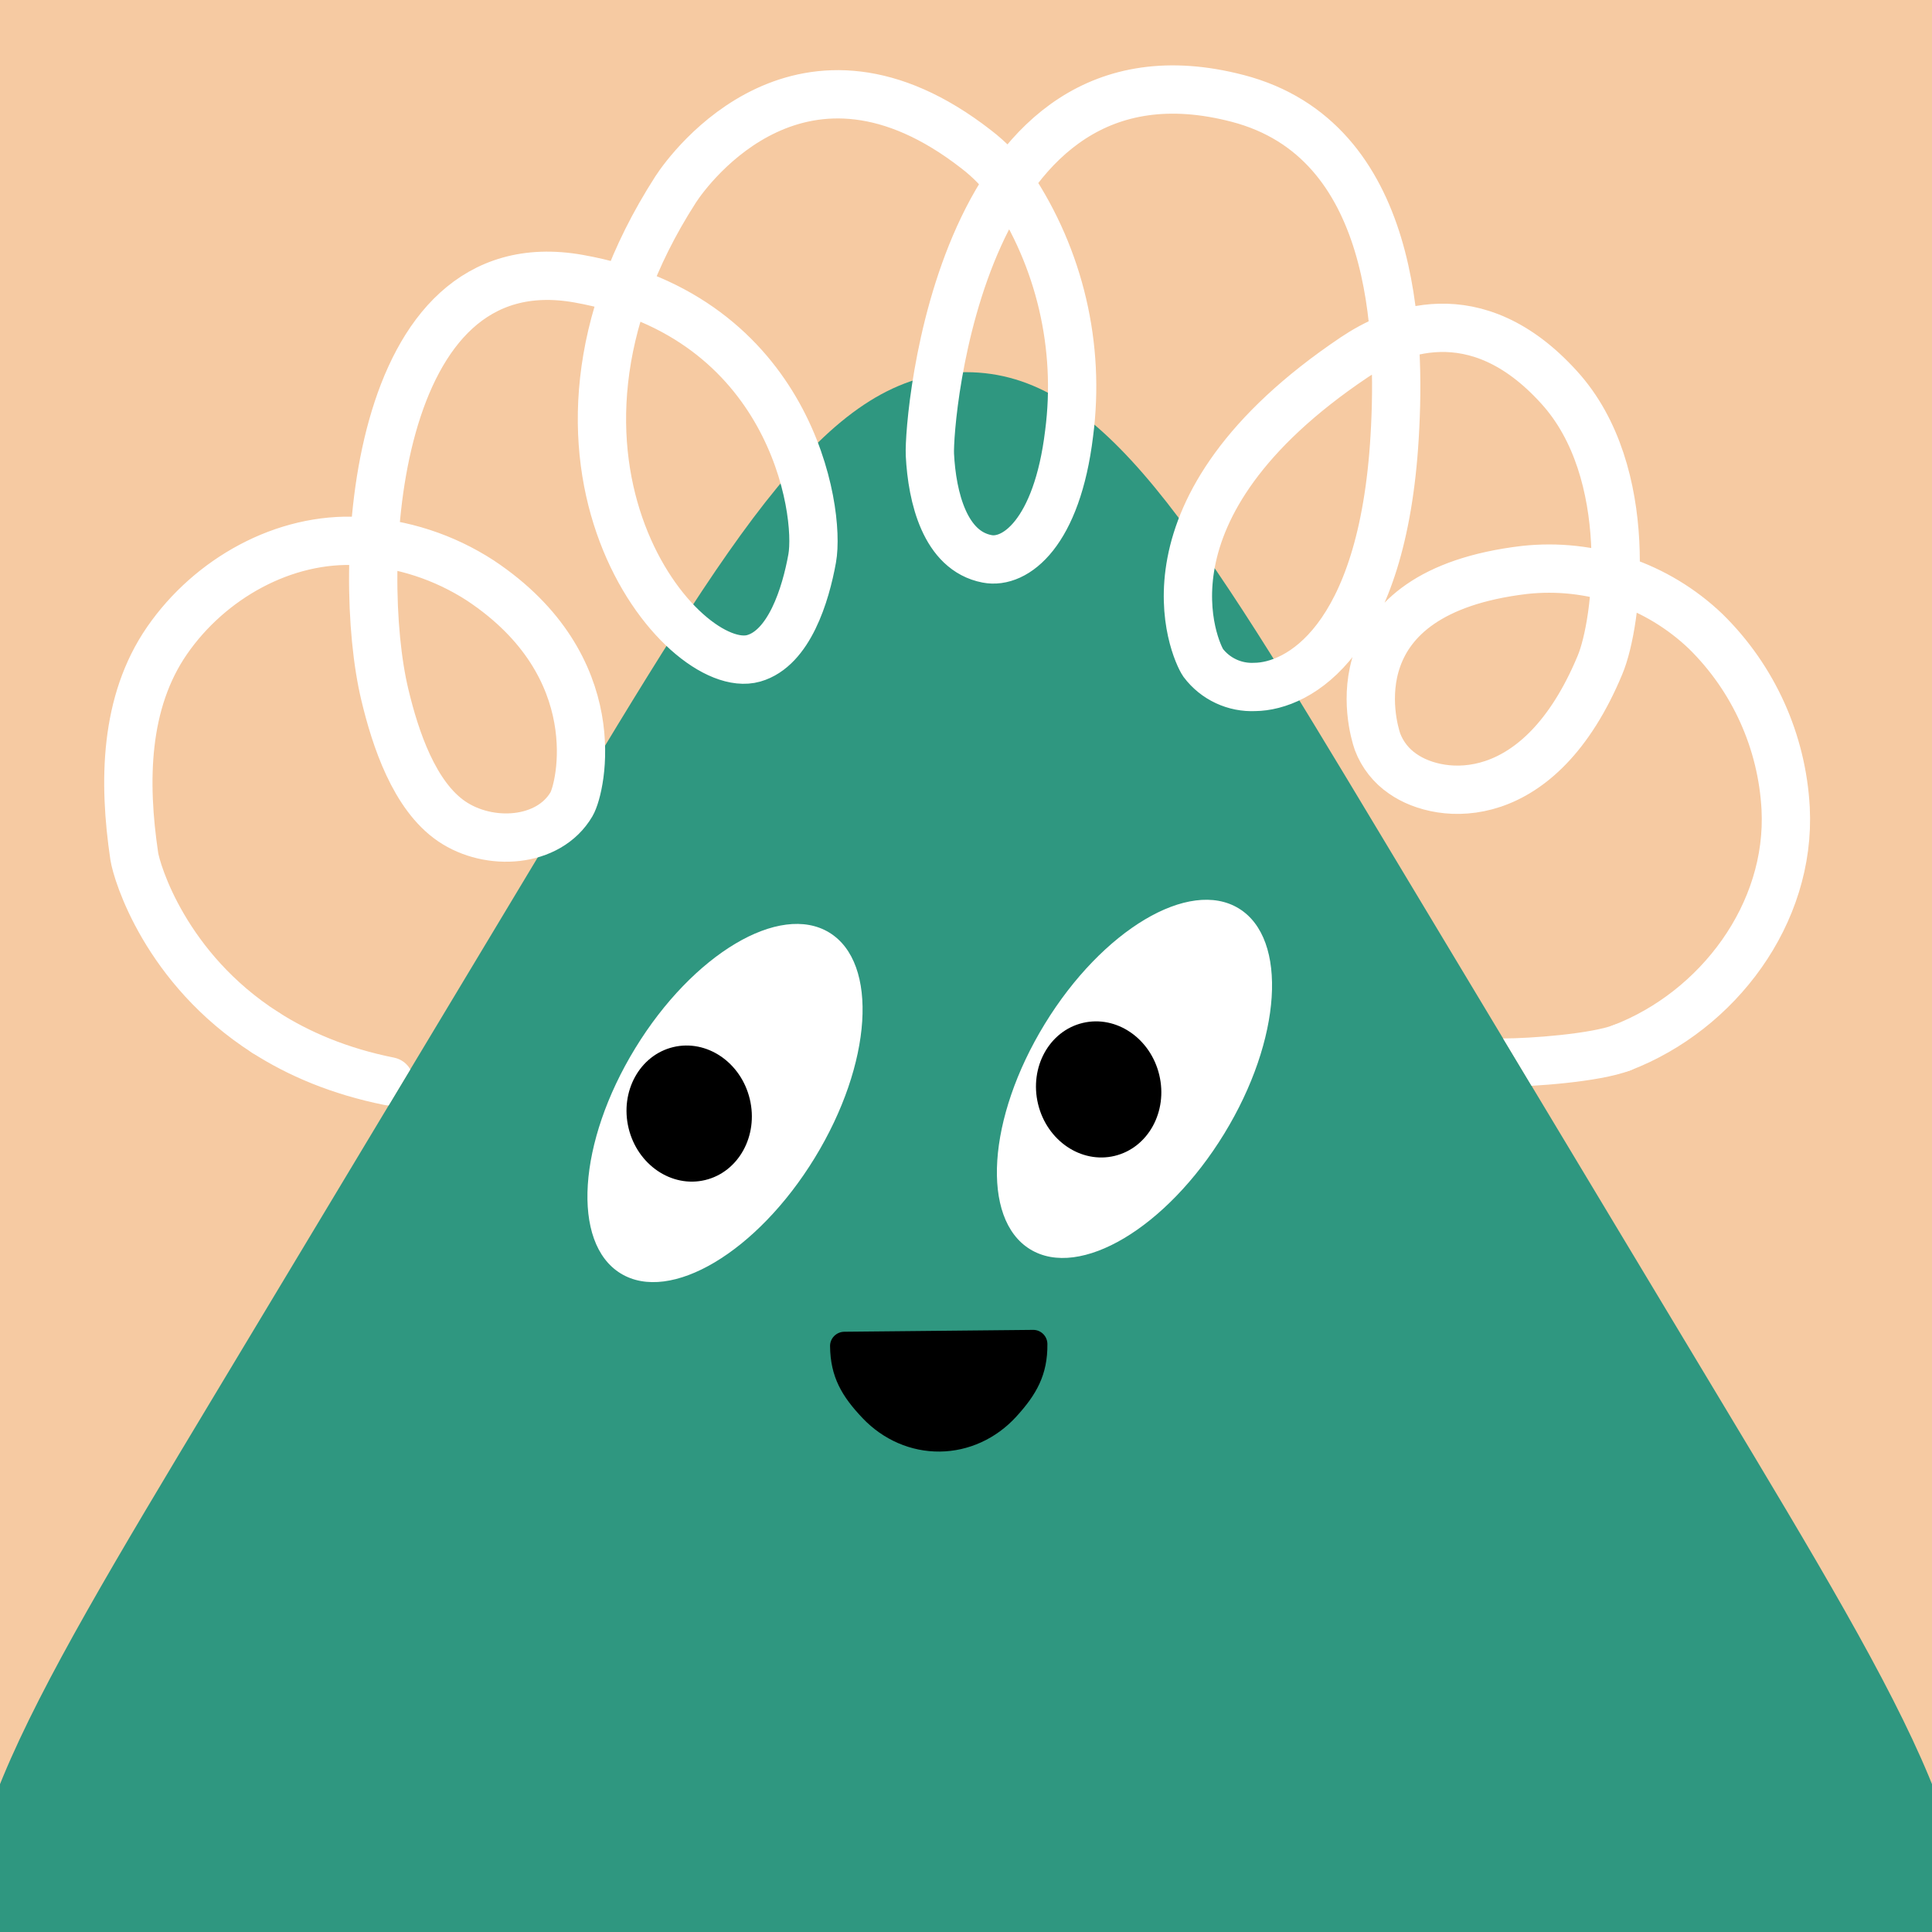 <svg width="48" height="48" viewBox="0 0 160 160" fill="none" xmlns="http://www.w3.org/2000/svg"><rect x="0" y="0" width="160" height="160" fill="#333333" stroke="none"/><g clip-path="url(#clip0_439_4429)">
<rect width="160" height="160" fill="#F6CAA2"/>
<path d="M45.717 69.037C61.03 43.56 68.687 30.822 80 30.822C91.313 30.822 98.97 43.56 114.283 69.037L142.297 115.643C158.447 142.51 166.522 155.944 160.778 166.097C155.035 176.25 139.361 176.25 108.014 176.25H51.986C20.639 176.25 4.965 176.25 -0.778 166.097C-6.522 155.944 1.553 142.51 17.703 115.643L45.717 69.037Z" fill="#2F9780"/>
</g>
<defs>
<clipPath id="clip0_439_4429">
<rect width="160" height="160" fill="white"/>
</clipPath>
</defs>
<path d="M51.403 105.461C55.505 107.973 62.699 103.689 67.471 95.894C72.242 88.099 72.784 79.744 68.681 77.233C64.579 74.722 57.385 79.005 52.614 86.8C47.842 94.595 47.3 102.95 51.403 105.461Z" fill="white"/>
<path d="M58.4 97.726C61.171 97.059 62.825 94.054 62.093 91.014C61.362 87.974 58.522 86.05 55.751 86.717C52.98 87.384 51.326 90.389 52.057 93.429C52.789 96.469 55.628 98.392 58.4 97.726Z" fill="black"/>
<path d="M85.313 103.461C89.415 105.973 96.609 101.689 101.381 93.894C106.152 86.099 106.694 77.744 102.592 75.233C98.489 72.722 91.295 77.005 86.524 84.8C81.752 92.595 81.21 100.95 85.313 103.461Z" fill="white"/>
<path d="M92.31 95.726C95.081 95.059 96.735 92.054 96.004 89.014C95.272 85.974 92.433 84.05 89.661 84.717C86.89 85.384 85.236 88.389 85.967 91.429C86.699 94.469 89.538 96.392 92.31 95.726Z" fill="black"/>
<path d="M68.742 111.478C68.767 114.041 69.731 115.65 71.437 117.445C73.143 119.241 75.442 120.236 77.829 120.212C80.216 120.188 82.495 119.148 84.164 117.319C85.834 115.49 86.766 113.862 86.741 111.3C86.734 110.65 86.202 110.128 85.553 110.135L69.918 110.29C69.268 110.297 68.735 110.829 68.742 111.478Z" fill="black"/>
<path fill-rule="evenodd" clip-rule="evenodd" d="M33.98 88.564C33.703 88.076 33.224 87.708 32.632 87.589C28.713 86.805 25.564 85.436 23.039 83.817C22.109 83.22 20.872 83.49 20.276 84.42C19.679 85.35 19.95 86.587 20.88 87.183C23.826 89.073 27.441 90.629 31.847 91.511C31.96 91.534 32.073 91.546 32.185 91.55L33.98 88.564ZM126.837 89.922C127.734 89.871 128.717 89.793 129.69 89.688C131.571 89.486 133.67 89.16 135.028 88.639C136.06 88.243 136.574 87.086 136.178 86.055C135.782 85.023 134.625 84.509 133.594 84.905C132.776 85.219 131.151 85.508 129.262 85.711C127.436 85.907 125.6 86 124.5 86C124.493 86 124.487 86 124.48 86L126.837 89.922Z" fill="white"/>
<path d="M21.959 85.5C13.693 80.199 11.322 72.233 11.12 70.91C10.2 64.74 10.3 58.16 13.84 53.04C17.38 47.92 23.51 44.46 29.73 44.81C33.312 44.998 36.781 46.126 39.79 48.08C50.5 55.2 48.12 65.26 47.33 66.6C45.44 69.83 40.51 70.13 37.41 68.02C34.31 65.91 32.74 61.18 31.87 57.53C29.4 47.24 30.67 20.01 47.92 23.08C65.5 26.2 67.98 42.25 67.26 46.25C66.72 49.25 65.36 53.68 62.42 54.52C56.5 56.2 41.5 38.2 55.94 15.71C57.14 13.84 66.5 1.2 80.84 12.36C81.951 13.21 82.928 14.221 83.74 15.36C87.771 21.397 89.476 28.691 88.54 35.89C87.54 44.15 84.08 46.74 81.74 46.28C78.26 45.61 77.19 41.2 77.01 37.66C76.87 34.74 79.5 2.15 102.5 8.15C115.66 11.58 116 27.68 115.5 36.15C114.5 53.15 107.5 56.85 103.92 56.89C103.097 56.93 102.278 56.769 101.532 56.42C100.786 56.072 100.137 55.547 99.64 54.89C98.96 53.89 93.5 42.11 112.17 29.58C115.35 27.45 122.17 24.4 129.12 32.08C135.5 39.08 133.99 51.55 132.5 55.08C127.5 67.08 119.33 66.31 116.17 64.08C115.218 63.432 114.488 62.507 114.08 61.43C113.61 60.07 110.5 49.07 126.25 47.2C128.969 46.903 131.72 47.204 134.311 48.082C136.902 48.959 139.27 50.392 141.25 52.28C145.219 56.171 147.584 61.41 147.88 66.96C148.327 75.681 142.261 83.719 134.311 86.772" stroke="white" stroke-width="4" stroke-miterlimit="10" stroke-linecap="round"/>
</svg>